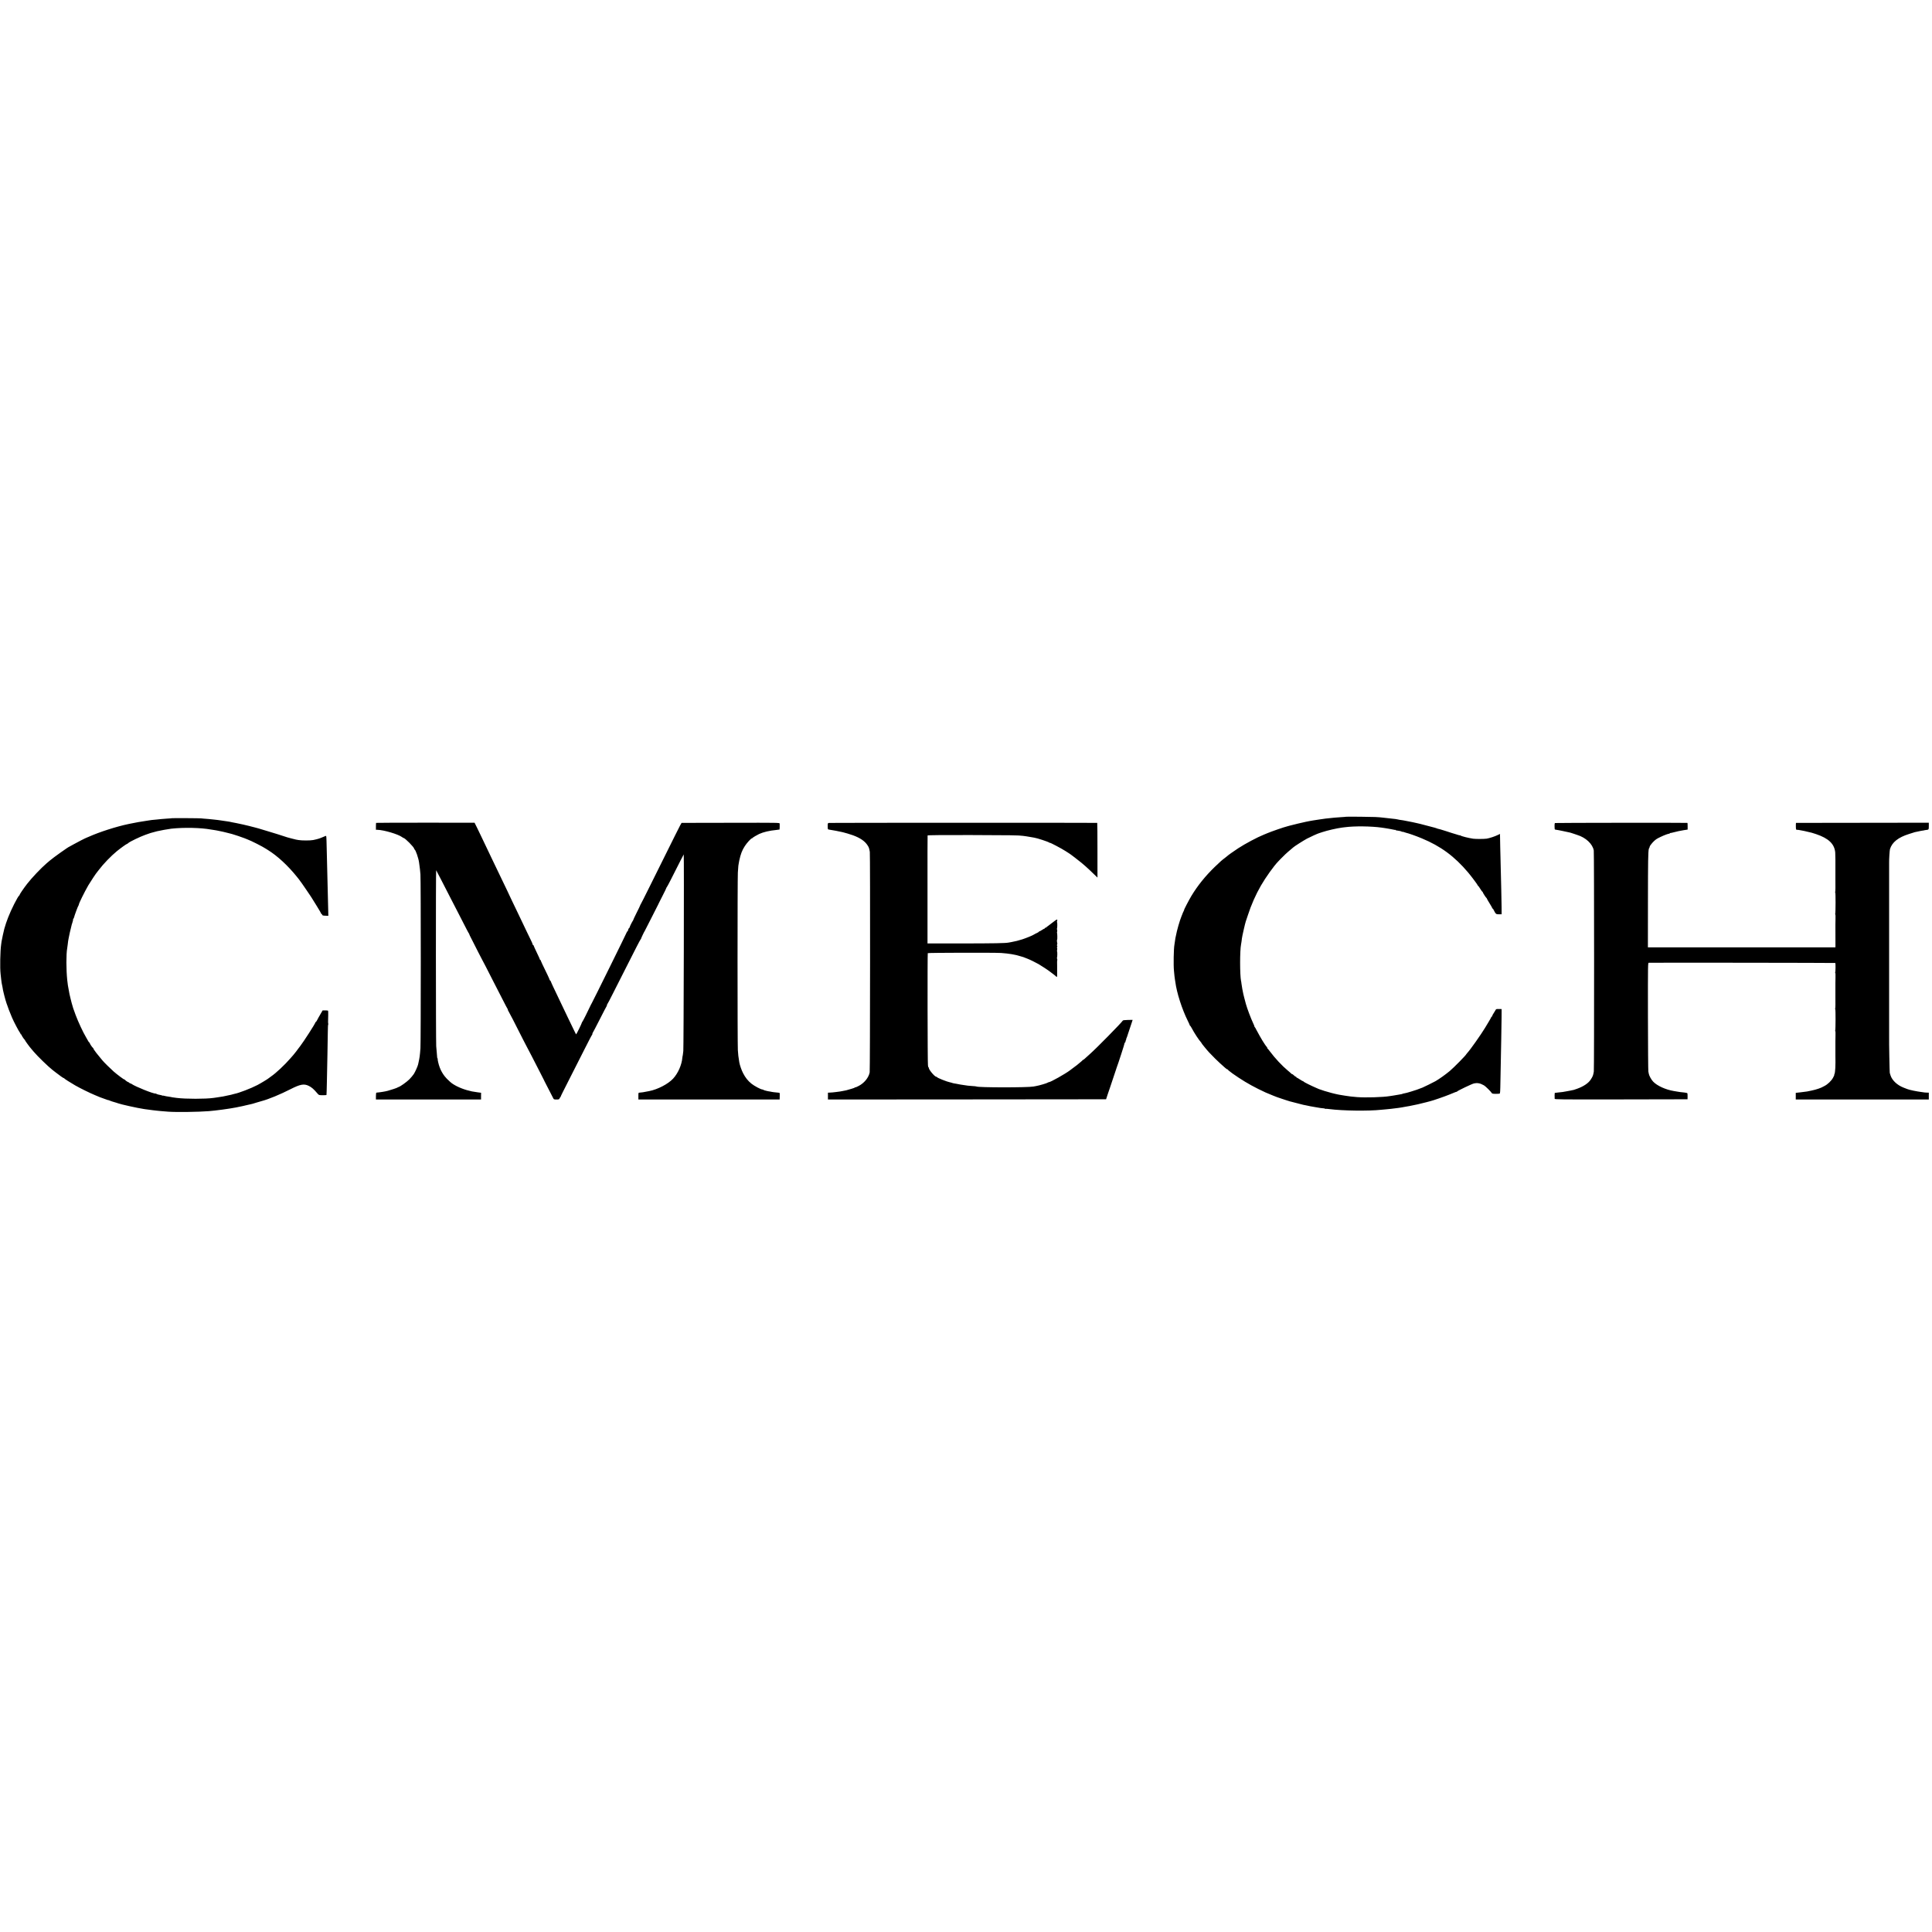 <svg xmlns="http://www.w3.org/2000/svg" width="5653.333" height="5653.333" viewBox="0 0 4240 4240"><path d="M2953.8 1792.5c-.2.1-5.2.6-11.3.9-6 .4-12.6.8-14.5 1.1l-19 2c-1.9.2-8.2 1.1-14 2-5.8.9-11.6 1.8-13 2-1.4.1-5.2.8-8.5 1.5s-6.7 1.4-7.5 1.5c-2.3.3-32.1 7.4-36 8.6-1.9.5-4.2 1.2-5 1.4-6.3 1.4-36.2 11.8-43.5 15-1.6.7-5.2 2.2-8 3.3-14.1 5.6-41.1 20-56.2 29.9-10.6 7-22.2 15.2-24.3 17.3-.9.8-3.1 2.6-5 4-6.8 5.1-8.5 6.6-22.1 19.6-20.3 19.6-37.6 41-51.3 63.7-5.2 8.7-16.7 30.7-15.9 30.7.2 0-.3 1.2-1.1 2.7-1.2 2.4-2.2 4.6-3.1 7.3-.1.3-.7 1.8-1.4 3.4-4.2 10.3-10.2 31-12.6 44.1-.2 1.1-.6 2.9-.9 4.1-.2 1.2-.7 4.5-1.1 7.4-.4 2.9-.9 6.2-1.1 7.4-1.6 8.4-2.3 44.7-1 57.1.3 3.3.8 8.4 1.1 11.4.3 2.9.7 6.3 1 7.5.3 1.1.7 3.7.9 5.6 3 23.6 14.6 59.8 27.5 85.7 2.3 4.5 4.1 8.7 4.1 9.2 0 .6.3 1.1.8 1.1.4 0 1.8 2.1 3.2 4.7 5.8 11.1 16.3 27.1 20.8 31.8.6.8 1.2 1.6 1.2 2 0 .6 12.7 16.2 16.5 20.1 10.3 10.8 17.8 18.3 23.2 23.1 3.5 3.2 8.5 7.7 11.1 10 2.6 2.4 5.3 4.3 6 4.3.6 0 1.2.4 1.2.8 0 .5 2.1 2.4 4.8 4.2 2.6 1.9 4.9 3.7 5.2 4 .3.4 6.4 4.5 13.5 9.2 18.3 12.1 36.2 21.9 58.8 32.3 7.2 3.2 27.8 11.5 28.8 11.5.4 0 2 .5 3.6 1.2 1.5.6 3.3 1.2 3.8 1.3l7.5 2.5c3.6 1.2 7.9 2.6 9.5 3 7.6 2.1 27.3 7.2 29.5 7.6 1.4.2 4.5.9 7 1.4 6.6 1.5 9.1 2 21 4 3 .5 7.3 1.2 9.5 1.6 2.2.4 5.5.7 7.2.8 1.8 0 3.3.5 3.3.9 0 .5.4.6.9.3.5-.4 4.2-.2 8.3.4 29.1 3.8 86.1 4.6 114.3 1.5 2.2-.2 7.2-.7 11-1 3.9-.4 8.4-.8 10-1 3-.4 10.1-1.3 16.2-2 2.8-.3 8.7-1.3 17.8-3 1.7-.3 4.5-.8 6.4-1.1 7.9-1.3 29.1-6.1 37.6-8.5 3.9-1.1 7.9-2.2 9-2.4 4.7-1 30.8-10 41-14.2 14.2-5.8 14.8-6.1 15.9-6.1.5 0 1.2-.4 1.5-.9 1.2-1.6 31.7-16.3 36.4-17.4 7.9-1.9 14-.8 22.7 4.2 3 1.7 15.1 13.6 16.6 16.4 1 1.7 2.2 2 9.3 2.1 5 .1 8.4-.3 8.8-1 .4-.6.8-6.7.9-13.6.2-13.3.9-50.2 2-103 .4-17.9.7-40.6.8-50.5l.1-18-6.1-.1c-6-.1-6.1-.1-7.9 3.5-1.1 2-2.9 5-4.2 6.8-1.3 1.7-2.3 3.9-2.3 4.7 0 .9-.4 1.6-1 1.6-.5 0-1 .4-1 .8 0 .5-2.8 5.5-6.3 11.3-3.5 5.7-7 11.5-7.7 12.8-8.5 14.1-32.3 47.9-38.4 54.4-1.4 1.5-2.6 3-2.6 3.2 0 1.6-27.8 29.9-36.5 37.1-10.1 8.3-22.2 16.9-31 22.1-3.6 2.1-28.3 14.3-29 14.3-.4 0-2.1.6-3.8 1.4-4.7 2-11.1 4.2-20.7 7.1-8.8 2.7-10.4 3.1-15.4 4.1-1.6.2-3.3.7-3.7 1-.5.3-2.1.7-3.6.9-1.6.2-3.8.6-4.9.9-2.2.4-6.3 1.1-13.1 2.2-2.1.3-5.1.8-6.8 1-14 2.4-53.2 3.6-71.5 2.1-10.5-.9-18.3-1.7-21.5-2.4-1.6-.3-4.1-.7-5.5-.8-2.5-.3-7.3-1.1-12-2-1.4-.3-3.4-.7-4.5-.9-1.1-.3-4-.9-6.5-1.5-2.5-.7-5.2-1.3-6-1.5-7.4-1.8-23.8-6.9-27.5-8.5-1.1-.5-3.8-1.7-6-2.6-10.3-4.4-27.5-12.9-27.5-13.7 0-.4-.5-.8-1.1-.8-.6 0-3.8-1.8-7.1-4s-6.4-4-6.9-4-.9-.5-.9-1c0-.6-.4-1-1-1-.9 0-3.5-1.9-6.5-4.8-.8-.6-1.8-1.2-2.3-1.2-.6 0-1.2-.3-1.4-.8-.1-.4-3.7-3.5-7.8-6.9-12.6-10.5-27.9-26.9-39-41.8-2.5-3.3-4.8-6.2-5.2-6.3-.5-.2-.8-1-.8-1.7s-.3-1.5-.8-1.7c-.7-.3-7.5-10.1-9.8-14.3-.6-1.1-3.4-5.8-6.1-10.5-2.7-4.7-6-10.8-7.4-13.5-1.3-2.8-2.7-5.2-3.1-5.3-.5-.2-.8-.9-.8-1.6 0-.7-1.3-3.9-2.9-7.2-4.6-9.6-13.3-32.6-15.8-41.9-.2-1-.8-3-3.6-13.5-.8-3-1.8-6.9-2.1-8.5-.3-1.7-1.3-6.6-2.2-11-.8-4.4-1.7-9.8-1.9-12-.2-2.2-.4-4-.5-4-.1 0-.3-.7-.4-1.5-2.7-13.7-2.7-67.1 0-80.2.6-3.2 1.6-9.7 1.9-13.3.3-3.7 7.3-34.3 8.4-37 .5-1.1 2.6-7.4 4.7-14 7-21.9 17.3-45.3 28.7-65 10.1-17.6 28.5-43.3 37.6-52.6 1.4-1.4 4-4.1 5.7-6 4.8-5.2 15.3-15 21.4-19.9 3-2.5 5.7-4.8 6-5.1 1.4-1.7 22.6-15.2 30-19.2 7.8-4.1 23.9-11.4 27-12.2.3 0 3.4-1.1 7-2.3 11.2-3.7 31.6-8.4 43-9.9 1.9-.2 4.9-.6 6.5-.8 21.3-2.8 57.5-2.4 81 .9 2.2.4 5.8.9 8 1.2 2.2.3 4.7.7 5.5.9.8.2 3.3.7 5.6 1 2.2.3 5.5.9 7.2 1.4 1.7.5 3.3.7 3.6.3.3-.3.6-.1.6.4s1 1 2.3 1c3.6.3 9.1 1.5 11 2.5.9.5 1.7.7 1.7.5 0-.3 1.2-.1 2.8.5 1.5.6 3.6 1.3 4.7 1.5 4.9 1 22.1 7 34.5 12.2 41.8 17.3 72 39.5 102.2 75.3 7.6 9.1 20.8 26.8 20.8 27.9 0 .6.4 1 .8 1s2.5 2.9 4.7 6.5 4.3 6.5 4.8 6.5c.4 0 .7.5.7 1 0 1.2 7.2 12.4 8.3 12.8.4.2.7.8.7 1.2 0 .5 2.7 5.2 6 10.5s6 10 6 10.6c0 .5.3.9.8.9.4 0 1.2 1 1.8 2.3 5.1 10.1 5.4 10.4 12.9 10.3l5-.1-.1-15.5c-.2-16.9-.8-44.3-3-132-.3-13.5-.5-25.5-.5-26.7l.1-2.1-5.1 2.4c-6.5 3.2-18.2 7-24.4 8-5.6.8-24.2.9-29.5.1-10.7-1.6-25.8-5.4-27.7-7-.7-.5-1.3-.7-1.3-.4 0 .3-3.3-.5-7.2-1.9-4-1.3-7.4-2.4-7.6-2.3-.2 0-1.5-.4-3-.9-1.5-.6-7.4-2.5-13.2-4.3-5.8-1.7-11.2-3.4-12-3.7-.8-.3-2.4-.7-3.5-.9-1.1-.1-2.9-.7-4-1.2s-3.1-1.2-4.5-1.5c-1.4-.4-9.5-2.5-18-4.7-14.7-3.9-16.8-4.4-21.5-5.4-1.1-.3-3.1-.7-4.5-1-1.4-.4-3.4-.8-4.5-1-1.1-.2-3.1-.6-4.5-.9-3-.7-13.6-2.7-16.5-3.2-8-1.1-10.3-1.5-12.5-2.1-1.4-.3-3.4-.7-4.5-.8-8-.9-13.7-1.6-18-2-2.7-.3-6.8-.8-9-1-11.8-1.4-18.8-1.7-48.7-2-17.9-.2-32.8-.2-33 0zM377.8 1795.6c-.2.2-5.1.6-10.8.9-5.8.3-11.6.8-13 1-1.4.2-5.6.7-9.5 1-10.3.9-14.8 1.4-17 1.9-1.1.2-4 .7-6.5 1-8.4 1.1-25.9 4.2-35 6.2-1.4.3-3.5.7-4.8 1-25.6 5.3-63.5 17.5-85.7 27.5-2.7 1.2-5.2 2.3-5.5 2.3-1.6.4-21.8 10.7-28.9 14.8-4.6 2.6-8.5 4.8-8.7 4.8-1.6 0-35.8 24.3-43 30.6-1.2 1.1-4.4 3.8-7.2 6.1-12 10.3-32.4 31.7-42.9 45.3-7.1 9.1-16.3 22.6-16.3 23.9 0 .5-.3 1.1-.7 1.3-2.8 1.2-18.3 31.9-24.5 48.3-3.9 10.1-5.3 14.5-8.4 25-1 3.3-5.5 24.3-6 27.8-.3 2.3-.7 5.3-.9 6.7-2 13.4-2.8 51.4-1.2 64.5.3 3.3.9 8.2 1.2 11 .2 2.7.8 6.6 1.1 8.5.4 1.9.8 4.2 1 5 .2.8.6 3.1 1 5 .3 1.9.8 4.4.9 5.5.2 1.1.8 4 1.5 6.5s1.4 5.4 1.6 6.5c.4 2.2 4.2 15.2 5.1 17.5.4.8.7 1.7.8 2 .9 3.5 6.1 17 11 28.5 3.8 8.9 15 30.1 17.1 32.6.8.8 1.4 2.1 1.4 2.7 0 .7.5 1.2 1 1.2.6 0 1 .4 1 .9 0 1.2 6.1 10.5 7.2 10.9.4.2.8.8.8 1.4 0 .8 10.1 14.7 13.5 18.4.6.6 3 3.5 5.5 6.5 8.4 10 32.4 33.2 41.1 39.9 1.2.8 4.4 3.3 7.2 5.6 9 7 16.6 12.4 17.6 12.4.5 0 1.1.3 1.3.8.4.9 13 9 23.8 15.2 10.4 6 32.7 17 43.5 21.4 5 2 9.9 4.1 11 4.6 1.1.4 3.4 1.3 5 1.8 1.7.6 5.4 1.9 8.3 3 2.8 1.1 5.2 1.8 5.2 1.6 0-.3 1 0 2.1.7 1.8.9 7.8 2.9 16.4 5.3.6.2 1.7.6 2.5.9 5.2 2.1 43.9 10.7 55.5 12.3 1.1.1 2.2.3 2.5.4.3.1.8.2 1.1.2.3-.1 3.5.4 7 .9s8.2 1.2 10.4 1.4c2.2.2 5.8.6 8 .9 4.1.5 13.5 1.4 26 2.3 18 1.3 66.7.6 89-1.2 15.2-1.2 44.8-5.2 59-8 11.6-2.3 18.8-3.8 24-5.2 3.3-.8 7.1-1.7 8.5-1.9 1.4-.3 3.4-.8 4.5-1.1 1.1-.4 2.6-.8 3.3-1 2.4-.6 3.7-1 5.2-1.6 1.2-.5 5.7-1.8 11-3.2 15.5-4.1 40.9-14.6 63.6-26.2 21.3-10.8 29.5-12.4 39.9-7.3 6.5 3.2 10.9 7 19.4 17 2.9 3.4 3.1 3.5 11.1 3.6 4.4 0 8.3-.2 8.5-.6.2-.4.6-13.7.9-29.6.3-15.9.8-42.6 1.2-59.4.4-16.8.7-38.5.8-48.2 0-9.8.5-17.8.9-17.8.5 0 .5-.4.2-1-.6-1-.7-4.2-.2-19.3.1-4.8 0-9.1-.3-9.6-.3-.4-3.1-.7-6.3-.7l-5.7.1-3.2 5.5c-5.5 9.4-6.6 11.4-8.8 15.7-1.2 2.4-2.6 4.3-3.1 4.3s-.9.5-.9 1.1c0 2.2-25.7 42.1-33.7 52.4-1.3 1.6-2.7 3.4-3.1 4-.4.5-2.8 3.7-5.2 7-2.5 3.2-5.2 6.6-6 7.5-.8.9-4 4.5-7 8-12 13.9-31.5 32.2-42 39.3-2.5 1.7-4.7 3.3-5 3.7-1.1 1.3-17 11-25 15.2-13.9 7.3-41.1 17.7-50.4 19.4-1.6.3-3.2.7-3.6.9-.3.2-1.7.6-3.1.9-1.3.3-3.4.7-4.6 1-8.2 2-19.9 4.2-27.8 5.1-1.6.2-4.8.6-7 1-17.7 2.5-60.4 2.5-80.5 0-9.9-1.3-12.4-1.6-12.9-2-.3-.2-2.8-.6-5.6-.9-2.7-.3-6.5-1-8.2-1.5-1.8-.5-3.3-.8-3.3-.6 0 .3-1 .1-2.3-.4-1.3-.5-4.1-1.2-6.1-1.5-2.1-.3-4.7-1.1-5.9-1.8-1.2-.6-2.4-1.1-2.7-1-3.7 1-43.9-15.1-52.1-20.9-1.4-1-2.8-1.6-3.1-1.3-.3.2-1.1-.2-1.8-1.1-.7-.8-1.7-1.5-2.2-1.5-1.1 0-7.2-4.2-7.6-5.3-.2-.4-.8-.7-1.3-.7-1.4 0-15.6-10.6-23.5-17.5-6.6-5.8-21.3-20.3-24.4-24.1-.8-1.1-4.1-5.1-7.3-8.9-3.1-3.9-6.1-7.5-6.5-8-.4-.6-1.9-2.7-3.4-4.7-1.6-2-2.8-4.1-2.8-4.6 0-.6-.3-1.2-.8-1.4-1.3-.5-7.2-9.1-7.2-10.5 0-.7-.4-1.3-.8-1.3-.5 0-1.5-1.2-2.3-2.7-.8-1.5-3.1-5.6-5.1-9-6.3-10.4-17.3-34-22.8-48.8-2.9-7.7-5.3-14.5-5.4-15-.2-.6-.9-3-1.6-5.5-.7-2.5-1.4-5-1.6-5.5-.1-.6-1.1-4.6-2.3-9-1.1-4.4-2.3-9.4-2.6-11-3.6-19.1-4-21.3-4.9-30.5-2.4-22.8-2.5-57.1-.1-70 .3-1.4.7-4.6 1-7.2.6-6.1 1.5-11.9 2-13.8.2-.8.7-3.1 1-5 .5-3.2 2.2-10.6 6-26 .2-.8.4-1.5.5-1.5.1 0 .3-.7.5-1.5s.8-3 1.4-4.8c.5-1.7.7-3.2.4-3.2-.3 0 0-.6.6-1.4.7-.8 1.3-2.2 1.6-3.2.7-3.6 8.6-24.9 9.6-25.9.5-.5.9-1.5.9-2.2 0-2.6 12-26.9 20.8-42.3 4.1-7 17.7-27.6 19.3-29 .3-.3 2.2-2.8 4.3-5.5 9.2-12.3 26.7-30.4 39.1-40.5 8.3-6.8 21.2-16 22.3-16 .5 0 1.7-.8 2.8-1.9 3.1-2.9 25.2-13.6 37.1-17.9 9.3-3.5 13.6-4.8 25.8-7.9 4.8-1.3 26.5-5.2 31.5-5.7 27.8-3 65-2.2 87 1.9 1.4.2 4.1.7 6 .9 2 .2 4.7.7 6 1 1.4.3 3.6.8 5 1 5.2.9 13.7 2.9 21 4.8 4.1 1.1 7.9 2.1 8.5 2.2 1.8.3 23.9 7.7 27 9.1 1.7.7 4.6 1.8 6.5 2.6 8.3 3 33.3 15.7 41 20.8 1.4.9 3.2 2 4.1 2.6 20.8 12.9 43.5 33.9 63.2 58.3 3.7 4.5 7.5 9.5 8.4 11 1 1.5 2 2.9 2.4 3.2.3.3 4.5 6.3 9.3 13.5 4.8 7.1 9.3 13.7 9.9 14.6.7.8 1.8 2.6 2.6 4 .8 1.3 5.9 9.5 11.3 18.2s9.8 16.3 9.8 16.8.4.9.9.9 1.1.7 1.3 1.7c.2 1.3 1.7 1.7 6.8 1.9l6.6.2-.2-8.6c-.7-23.1-3.4-137-3.8-155.4-.1-5.9-.5-11-.8-11.3-.3-.3-3.4.8-6.9 2.4-6.7 3-11.3 4.5-21.4 6.6-6 1.3-25.7 1.3-32.5 0-1.9-.3-4.4-.8-5.6-1-1.2-.2-5.7-1.3-10-2.5-4.3-1.3-8.3-2.3-8.9-2.4-.5-.1-2.3-.7-4-1.3-3.7-1.4-31.9-10.2-44-13.7-4.9-1.5-12-3.6-15.6-4.7-3.7-1.1-7.5-2.1-8.6-2.3-1-.2-3.8-.9-6.3-1.6-2.5-.7-5.3-1.4-6.2-1.6-2.4-.5-4.1-.9-12.3-2.9-3.8-.9-10.6-2.3-15-3.2-4.4-.8-8.4-1.6-9-1.7-3.1-.8-8.3-1.8-10.5-2-7-1-12.8-1.8-15-2.2-1.4-.3-4.3-.7-6.5-.9-2.2-.3-6.2-.7-9-1-6.3-.7-15.5-1.6-22-2-2.7-.2-5-.4-5-.5 0-.4-63.4-.8-63.7-.4zM825.4 1805.9c-.2.2-.4 3.7-.4 7.8v7.3l3.3.1c14.3.4 45.1 9.5 53.9 15.9 1.5 1.1 3 2 3.4 2 3.1 0 23.3 20.4 23.4 23.7 0 .6.4 1.3.8 1.5 2.3.9 8.6 19.1 9.8 28.2.3 2.3.7 5.2.9 6.6.9 5.6 1.4 11 2.2 20 1 12.4 1 368.4 0 381.5-1.2 16.2-1.9 21.1-4.2 31.2-.3 1.3-.7 3.1-.9 4.2-1 4.4-6.2 16-9.4 21.1-2 3-6.4 8.3-9.9 11.8-6.2 6.1-19.3 15.4-23.6 16.8-1.2.4-2.4.9-2.7 1.3-.5.6-13.9 5.1-21 7-5.9 1.6-17.9 3.5-24.7 4-.9.1-1.3 2.3-1.3 7.6v7.5h230.7v-7.4l.1-7.4-7.7-1c-11.9-1.7-14-2.1-23.6-4.8-14.7-4.2-29.2-11.3-36.5-18-7.1-6.5-8.8-8.3-12.1-12.4-4.4-5.5-8.4-12.6-10.9-19.4-2.5-6.5-5.1-17.7-4.4-18.8.3-.4.2-.8-.3-.8-.4 0-.8-1-.9-2.3 0-1.2-.4-5.1-.7-8.6-.4-3.5-1-10.7-1.4-16-.8-13.3-1-387.2-.1-386.3.3.4 5.2 9.7 10.8 20.7 5.7 11 14.2 27.6 19 37 4.8 9.3 13 25.3 18.3 35.5 20 39.1 22.7 44.3 23.8 45.6.6.8.9 1.4.6 1.4-.3 0 2.4 5.5 5.9 12.2 3.5 6.8 9.8 19.3 14.1 27.8 4.3 8.5 8 15.7 8.3 16 .3.3 3.8 7 7.9 15 4 8 11.7 23 17.1 33.5 5.4 10.4 14.3 28 20 39 5.6 11 10.6 20.6 11.2 21.2.6.7.7 1.3.3 1.3-.4 0-.2.7.5 1.5 1.1 1.4 15.9 30 32.7 63.5 4.3 8.5 8 15.7 8.3 16 .3.3 5.2 9.7 11 21 5.7 11.3 13.9 27.2 18.2 35.5 4.3 8.2 8.1 15.7 8.4 16.5.3.8.9 2.2 1.4 3 1.3 2.5 18.3 35.3 19.4 37.7 1 2 1.9 2.3 6.9 2.3 4.6 0 5.9-.4 6.4-1.8.3-.9 1.2-2.4 1.9-3.2.7-.8 1.2-1.7 1.2-2-.1-.6 3.6-8 22.4-45 8-15.7 21.5-42.2 29.9-59 8.5-16.8 15.7-30.7 16.2-30.8.4-.2.7-1.1.7-2.1 0-.9.4-2.1.9-2.7.5-.5 7.3-13.5 15.1-28.9 7.8-15.4 14.6-28.4 15.1-29 .5-.5.9-1.7.9-2.6 0-1 .3-1.9.8-2.1.4-.2 6.3-11.3 13-24.8 6.8-13.5 19-37.6 27.1-53.5 8.1-16 18.8-36.9 23.6-46.5 4.9-9.6 9.3-17.8 9.8-18.1.5-.3.8-.8.6-1-.2-.4 7.2-16.1 8.1-16.9.3-.3 6.7-12.9 14.3-28 7.6-15.1 14.4-28.6 15.2-30 .7-1.4 1.6-3.2 1.9-4 .3-.8 4.1-8.4 8.5-16.8 4.3-8.3 7.6-15.2 7.3-15.2-.3 0 .2-.8 1-1.8.8-.9 4.6-8 8.5-15.7 20-39.5 28.3-55.9 28.8-56.4.9-.8-.1 423.6-.9 431.4-1.1 9.4-1.3 11-1.6 11-.1 0-.3 1.6-.5 3.5-1.2 15.8-9.5 34.6-20.4 46.3-11 11.8-33.8 23.6-52.3 27.2-13.1 2.6-16.7 3.2-21 3.4-2.8.1-2.8.1-2.8 7.6v7.5h310l.1-2.3c.3-6 .2-11.8-.2-12.2-.3-.2-3.6-.7-7.4-1-3.9-.3-8.1-.9-9.5-1.2-1.4-.4-3.2-.7-4-.8-4.3-.4-14.1-2.9-14.6-3.6-.3-.5-1.3-.9-2.3-.9-3.2 0-17.5-7.6-23.9-12.7-7.8-6.3-13.3-13.2-18.3-22.9-3.5-6.6-7.3-17.7-8.4-23.9-1.9-11.6-2.7-17.6-3.2-27-.9-14.7-.9-373.6 0-389.5.4-6.9.9-13.6 1.1-15 .3-1.4.7-4.1 1-6 .3-1.9.8-4.4 1-5.5 3.1-14.3 6.2-22.4 12.1-31.5 4.4-6.9 13.6-17 15.3-17 .6 0 1.2-.4 1.4-.8.3-.9 10.6-7 14.8-8.9 9.5-4.3 22.4-7.4 38-8.9 3.6-.4 6.6-.8 6.8-.9.3-.2.5-9.3.3-13-.1-2-.7-2-107.3-1.8-59 0-107.6.2-108 .2-.7.1-13.4 25.5-71.7 143.1-9.4 19-17.5 35-18.1 35.7-.5.7-1 1.6-1 2.1s-3.5 7.9-7.9 16.5c-4.3 8.6-7.6 15.7-7.4 15.7.3 0 .1.6-.5 1.2-1.8 2.4-7.2 13.1-7.2 14.4 0 .8-.3 1.4-.7 1.4-.9 0-3.3 4.9-3.3 6.7 0 .7-.4 1.3-1 1.3-.5 0-1 .4-1 .9 0 1-75.1 153.2-77 156.1-.5.8-1.6 2.8-2.4 4.5-5.5 12-18.1 37.1-18.8 37.3-.4.2-.8.9-.8 1.5 0 1.4-11.9 25.7-12.6 25.7-.4 0-4.2-7.9-18.7-38-3-6.3-8.3-17.4-11.7-24.5-6.1-12.6-11.6-24.2-20.6-43.2-2.4-5.1-4.4-9.7-4.4-10.2 0-.4-.7-1.4-1.5-2.1-.8-.6-1.4-1.5-1.3-1.8.1-.4-1.9-5-4.4-10.2-10.5-21.3-15.2-31.5-15-32.3.1-.4-.3-.7-.8-.7-.6 0-1-.5-1-1.1 0-.5-3.1-7.6-7-15.5-3.8-8-7-15-7-15.5s-.4-.9-1-.9c-.5 0-1-.6-1-1.4 0-.8-1.7-5-3.9-9.3-2.1-4.3-5.9-12.1-8.4-17.3-2.4-5.2-7.5-15.8-11.2-23.5-3.7-7.7-8.6-18.1-11-23-2.4-5-6.9-14.4-10.1-21-3.2-6.6-5.8-12.2-5.9-12.5-.1-.3-2.5-5.5-5.4-11.5-3-6.1-7.8-16.2-10.8-22.5-3.1-6.3-8.1-16.9-11.3-23.5-3.2-6.6-8.5-17.9-12-25-3.4-7.2-9-18.9-12.4-26-3.5-7.2-8.2-17.1-10.5-22-2.3-5-6.6-13.7-9.4-19.5l-5.2-10.4-107.8-.1c-59.3 0-108.1.2-108.3.4zM1818.9 1806c-2.3.5-2.4.9-2.4 7.3 0 6 .2 6.8 2 7.2 1.9.4 7.6 1.4 12.3 2.1 1.2.2 3.4.6 5 .9 1.5.3 3.4.7 4.2.9.8.1 2.9.6 4.5.9 1.7.4 3.9.9 5.1 1.1 3.4.7 16.5 4.6 22.3 6.7 16.3 6 26.4 13 32.4 22.6 2.6 4.1 3.2 5.8 4.6 13.8 1 5.4.6 478.9-.3 484-2.3 11.7-12.1 23.7-24.7 30-3.8 2-6.9 3.2-6.9 2.8 0-.5-.4-.3-.8.3s-3.6 1.8-7.2 2.8c-3.6.9-7.6 2.1-9 2.6-1.4.5-4.2 1.2-6.4 1.5-2.1.3-4.1.7-4.5.9-.3.2-3.1.7-6.1 1.1-3 .3-6.8.8-8.5 1.1-3.8.6-10 1.1-14.2 1.3l-3.3.1v15l305.2-.2 305.2-.3 4.1-12.5c2.3-6.9 4.5-13.2 4.8-14 .9-2.3 12.9-38.4 13.2-39.5.1-.6.5-1.7.8-2.5 3.2-8.1 18.4-55 17.9-55.4-.3-.3.1-.6.8-.6.7 0 1-.3.7-.7-.4-.3-.2-1.2.4-2 .6-.7.8-1.3.4-1.3s-.2-.7.5-1.5.9-1.5.6-1.5c-.4 0-.2-.9.4-2.1.6-1.1 1.3-2.8 1.5-3.7.2-.9 1.1-3.7 2-6.2.9-2.5 1.8-5.2 2-6 .2-.8 1.3-4.2 2.5-7.5s2.9-8.5 3.9-11.7l1.8-5.6-10.4.2c-6.5.1-10.7.6-11.1 1.3-3.2 5.1-57.7 60.6-72.1 73.3-4.6 4.1-9.7 8.7-11.3 10.2-1.6 1.6-3.3 2.8-3.8 2.8-.4 0-1 .3-1.2.8-.1.4-2.8 2.8-5.8 5.2-3 2.5-6 4.9-6.6 5.5-.7.5-2.4 1.9-4 3-1.5 1.1-4.3 3.2-6.3 4.7s-4 3.1-4.6 3.5c-10.5 8-43.1 26.3-46.8 26.3-.7 0-1.7.4-2.2.9-1.5 1.3-19.2 6.5-25.5 7.5-1.9.3-4.6.8-5.9 1.1-12 2.4-121.3 2.4-125.3-.1-.4-.3-4-.7-8-.9-4-.2-8.9-.7-10.8-.9-1.9-.3-5.3-.8-7.5-1.1-5-.6-14.2-2.2-17.5-3-1.4-.3-4-.8-5.9-1-1.8-.3-3.7-.8-4.2-1.1-.5-.3-2.1-.8-3.6-1-6.9-1.3-28.3-9.8-29.1-11.6-.2-.5-.9-.8-1.6-.8-3.5 0-17.8-17.4-15.9-19.4.4-.3.2-.6-.4-.6-.5 0-1-.6-1.1-1.3 0-.6-.3-2.3-.7-3.7-.9-3.2-1.2-244.8-.4-246.2.6-1 147-1.3 160.9-.4 8 .5 16.7 1.6 23 2.6 5.1.9 7 1.3 11.8 2.4.9.2 4.4 1.2 7.7 2.2 3.3 1 6.2 1.9 6.5 1.9.3.1 1.4.5 2.5 1 1.1.4 4.1 1.6 6.7 2.6 5 1.9 17.8 8.2 24.3 11.9 5 2.8 22.3 14.2 25.2 16.7 1.3 1 4.4 3.4 7 5.3 2.7 1.9 5.3 4.2 6 5 1.6 2 2.4 1 2.3-3.1v-5.2-3.2-3-3-3-3.3c0-.9 0-3.9-.1-6.5-.1-2.7.1-5.1.4-5.4.3-.3.2-1.5-.3-2.8-.5-1.3-.6-2.6-.3-2.9.8-.8.9-13.6.2-13.6-.4 0-.3-1.6.1-3.5s.4-3.5-.1-3.5-.4-1.1.1-2.5c.6-1.5.6-2.7 0-3-.6-.3-.6-1.5 0-2.9.5-1.3.6-2.7.3-3-.7-.7-1-7.6-.3-7.6s.4-13.5-.2-14.6c-.3-.5-.2-1.8.2-2.9.4-1.1.4-3-.1-4.1-.4-1.2-.5-2.5-.2-2.8.8-.8.9-13.6.1-13.6-.4 0-.3-1.4.2-3 1.3-4.4-.5-3.9-8.6 2.5-3.8 3.1-8.7 6.8-10.9 8.3-2.2 1.5-4.1 3-4.3 3.4-.2.5-1 .8-1.8.8s-1.4.4-1.4 1c0 .5-.4 1-.9 1-.6 0-3 1.3-5.4 3-2.5 1.6-5 3-5.6 3-.6 0-1.1.3-1.1.7 0 .5-1.9 1.7-4.3 2.8-2.3 1-5.3 2.6-6.7 3.5-3.3 2.2-16.9 7.7-25.5 10.5-8.3 2.7-15.3 4.4-23.5 5.9-2.5.5-5.4 1-6.5 1.2-7.3 1.4-32.4 1.8-100.5 1.9h-77.5v-118c-.1-64.9 0-118.5.2-119 .2-.7 32-1 93.1-.9 86.5.2 108.1.5 116.4 1.8 1.8.3 5.1.8 7.3 1 2.2.3 6.5 1 9.5 1.6 3 .6 6.6 1.2 8 1.4 5.8.8 30.5 8.9 32.6 10.7.8.6 1.4.9 1.4.5 0-1 26.2 12.8 34.1 18 4.1 2.7 7.8 5.1 8.3 5.3 1.4.6 23.5 17.5 27.2 20.8 1.8 1.5 5.5 4.7 8.3 7.1 4.6 4 10.3 9.3 22.1 20.8l4.5 4.3V1866c0-33-.2-60-.5-60.1-2.1-.4-587.2-.3-589.1.1zM3412.7 1806.2c-1.1.5-1.3 4.5-.8 12.9.1.9.7 1.6 1.4 1.6.6 0 3.9.6 7.2 1.2 3.3.7 6.9 1.4 8 1.6 2 .3 10 2.1 14 3 1.1.3 2.9.7 4 .9 1.1.3 4.7 1.4 8 2.6 3.3 1.1 6.5 2.2 7 2.4 18.7 5.7 33.8 19.9 36.2 34.1.9 5.3 1 479.8.1 485.2-1.5 8.8-2.1 10.3-7 17.9-4.9 7.5-15.5 14.7-29.4 19.7-3.8 1.3-7.2 2.5-7.6 2.6-.5 0-.9.1-1 .2-.6.1-3.4.7-6.2 1.3-1.6.3-5.2 1-8 1.5-7.4 1.5-11.2 2-19.1 2.7-3.8.3-7.2.8-7.4.9-.3.4-.5 8.6-.2 12.8.1 1.6 7.5 1.7 145.9 1.5l145.7-.3.1-6.2c.1-3.4-.2-6.6-.5-7.1s-3.5-1.2-7.1-1.6c-6.9-.6-10.4-1.1-16-2.1-1.9-.3-4.8-.8-6.5-1.1-17.8-2.9-36.7-11.4-45.5-20.7-3.8-3.8-8.9-13.2-9.5-17.1-.2-1.2-.7-3.5-1-5.1-.4-1.7-.8-56-.9-120.8-.1-117.1-.1-117.7 1.9-117.8 13.7-.4 408.8.1 409.2.5.9.8.7 19.2-.2 20.6-.3.5-.3 1 .2 1 .4 0 .7 4.6.5 10.2-.1 5.7-.3 11-.2 11.8v32c.3 11.1 0 24.1-.5 25-.3.5-.3 1 .2 1 .9 0 .8 44.2-.1 46.5-.3.8-.2 1.5.2 1.5s.6 4.6.4 10.2c-.1 5.7-.3 11-.2 11.8v32c.5 21.1-.3 36.9-2.1 40.2-.5 1-.7 1.8-.4 1.8.4 0-.8 2.7-2.6 6.1-3.8 7-11.7 14.6-19.2 18.4-2.8 1.4-5.9 3-6.7 3.4-1.6.9-10.2 3.8-13.5 4.6-1.1.3-4.7 1.1-8 1.9-7.4 1.8-10.2 2.2-23.7 3.8l-10.8 1.2v14.6h292v-15l-3.7-.1c-2.1 0-4.5-.2-5.3-.3-.8-.2-4-.6-7-1-10.2-1.2-27-4.7-31.5-6.6-1.1-.4-4.6-1.8-7.7-3-14.1-5.4-25.6-16.2-28.9-27.2-.6-1.8-1.3-4.2-1.6-5.3-.4-1.4-1.7-67.5-1.4-78V2213v-32-32-32-32-32-32-32-32-32-32c-.2-6.7 1.1-27.1 1.9-29.6 4.7-15.1 18.1-25.7 41.7-33.1 4.4-1.4 8.7-2.7 9.5-3 .8-.3 2-.7 2.7-.9.6-.1 3.5-.7 6.5-1.4 5.8-1.3 10.2-2.1 13.3-2.5 1.1-.1 2-.3 2-.5 0-.1 1.5-.3 3.3-.5 6.1-.6 6.2-.8 6.2-8.7v-7.3l-145.2.2c-79.9 0-145.6.2-146.1.2-.4.1-.6 3.5-.5 7.6.2 7.3.3 7.5 2.7 7.6 2.9.1 2.8.1 9.1 1.3 7.1 1.3 7.1 1.3 14.5 3.1 3.9.9 7.7 1.8 8.5 2 .8.2 5.1 1.5 9.5 3 27.6 9.3 40.3 21.5 42.1 40.2.2 2.7.4 10 .4 16.3v46c.3 11.1 0 24.1-.5 25-.3.5-.3 1 .2 1 .9 0 .8 44.2-.1 46.5-.3.8-.2 1.5.2 1.5s.6 4.6.4 10.2c-.1 5.7-.3 11-.2 11.8 0 3.8.1 43.9.1 46.7l-.1 3.3h-411.5l.1-102.8c.1-86 .4-106.6 1.9-113.2 0-.3.6-1.5 1.3-2.8.7-1.2 1-2.2.7-2.2-1.1 0 5.8-9 9.5-12.2 4.6-4.2 6-5.1 14.5-9.2s18.2-7.6 18.9-6.8c.3.3.6.1.6-.5 0-.5.6-1 1.3-1.1.6 0 2.1-.3 3.2-.5 11.6-3 19.4-4.7 26.6-5.8l8.6-1.3v-7.3c.1-4-.2-7.3-.6-7.4-3.4-.5-289.5-.2-290.4.3z"></path></svg>
